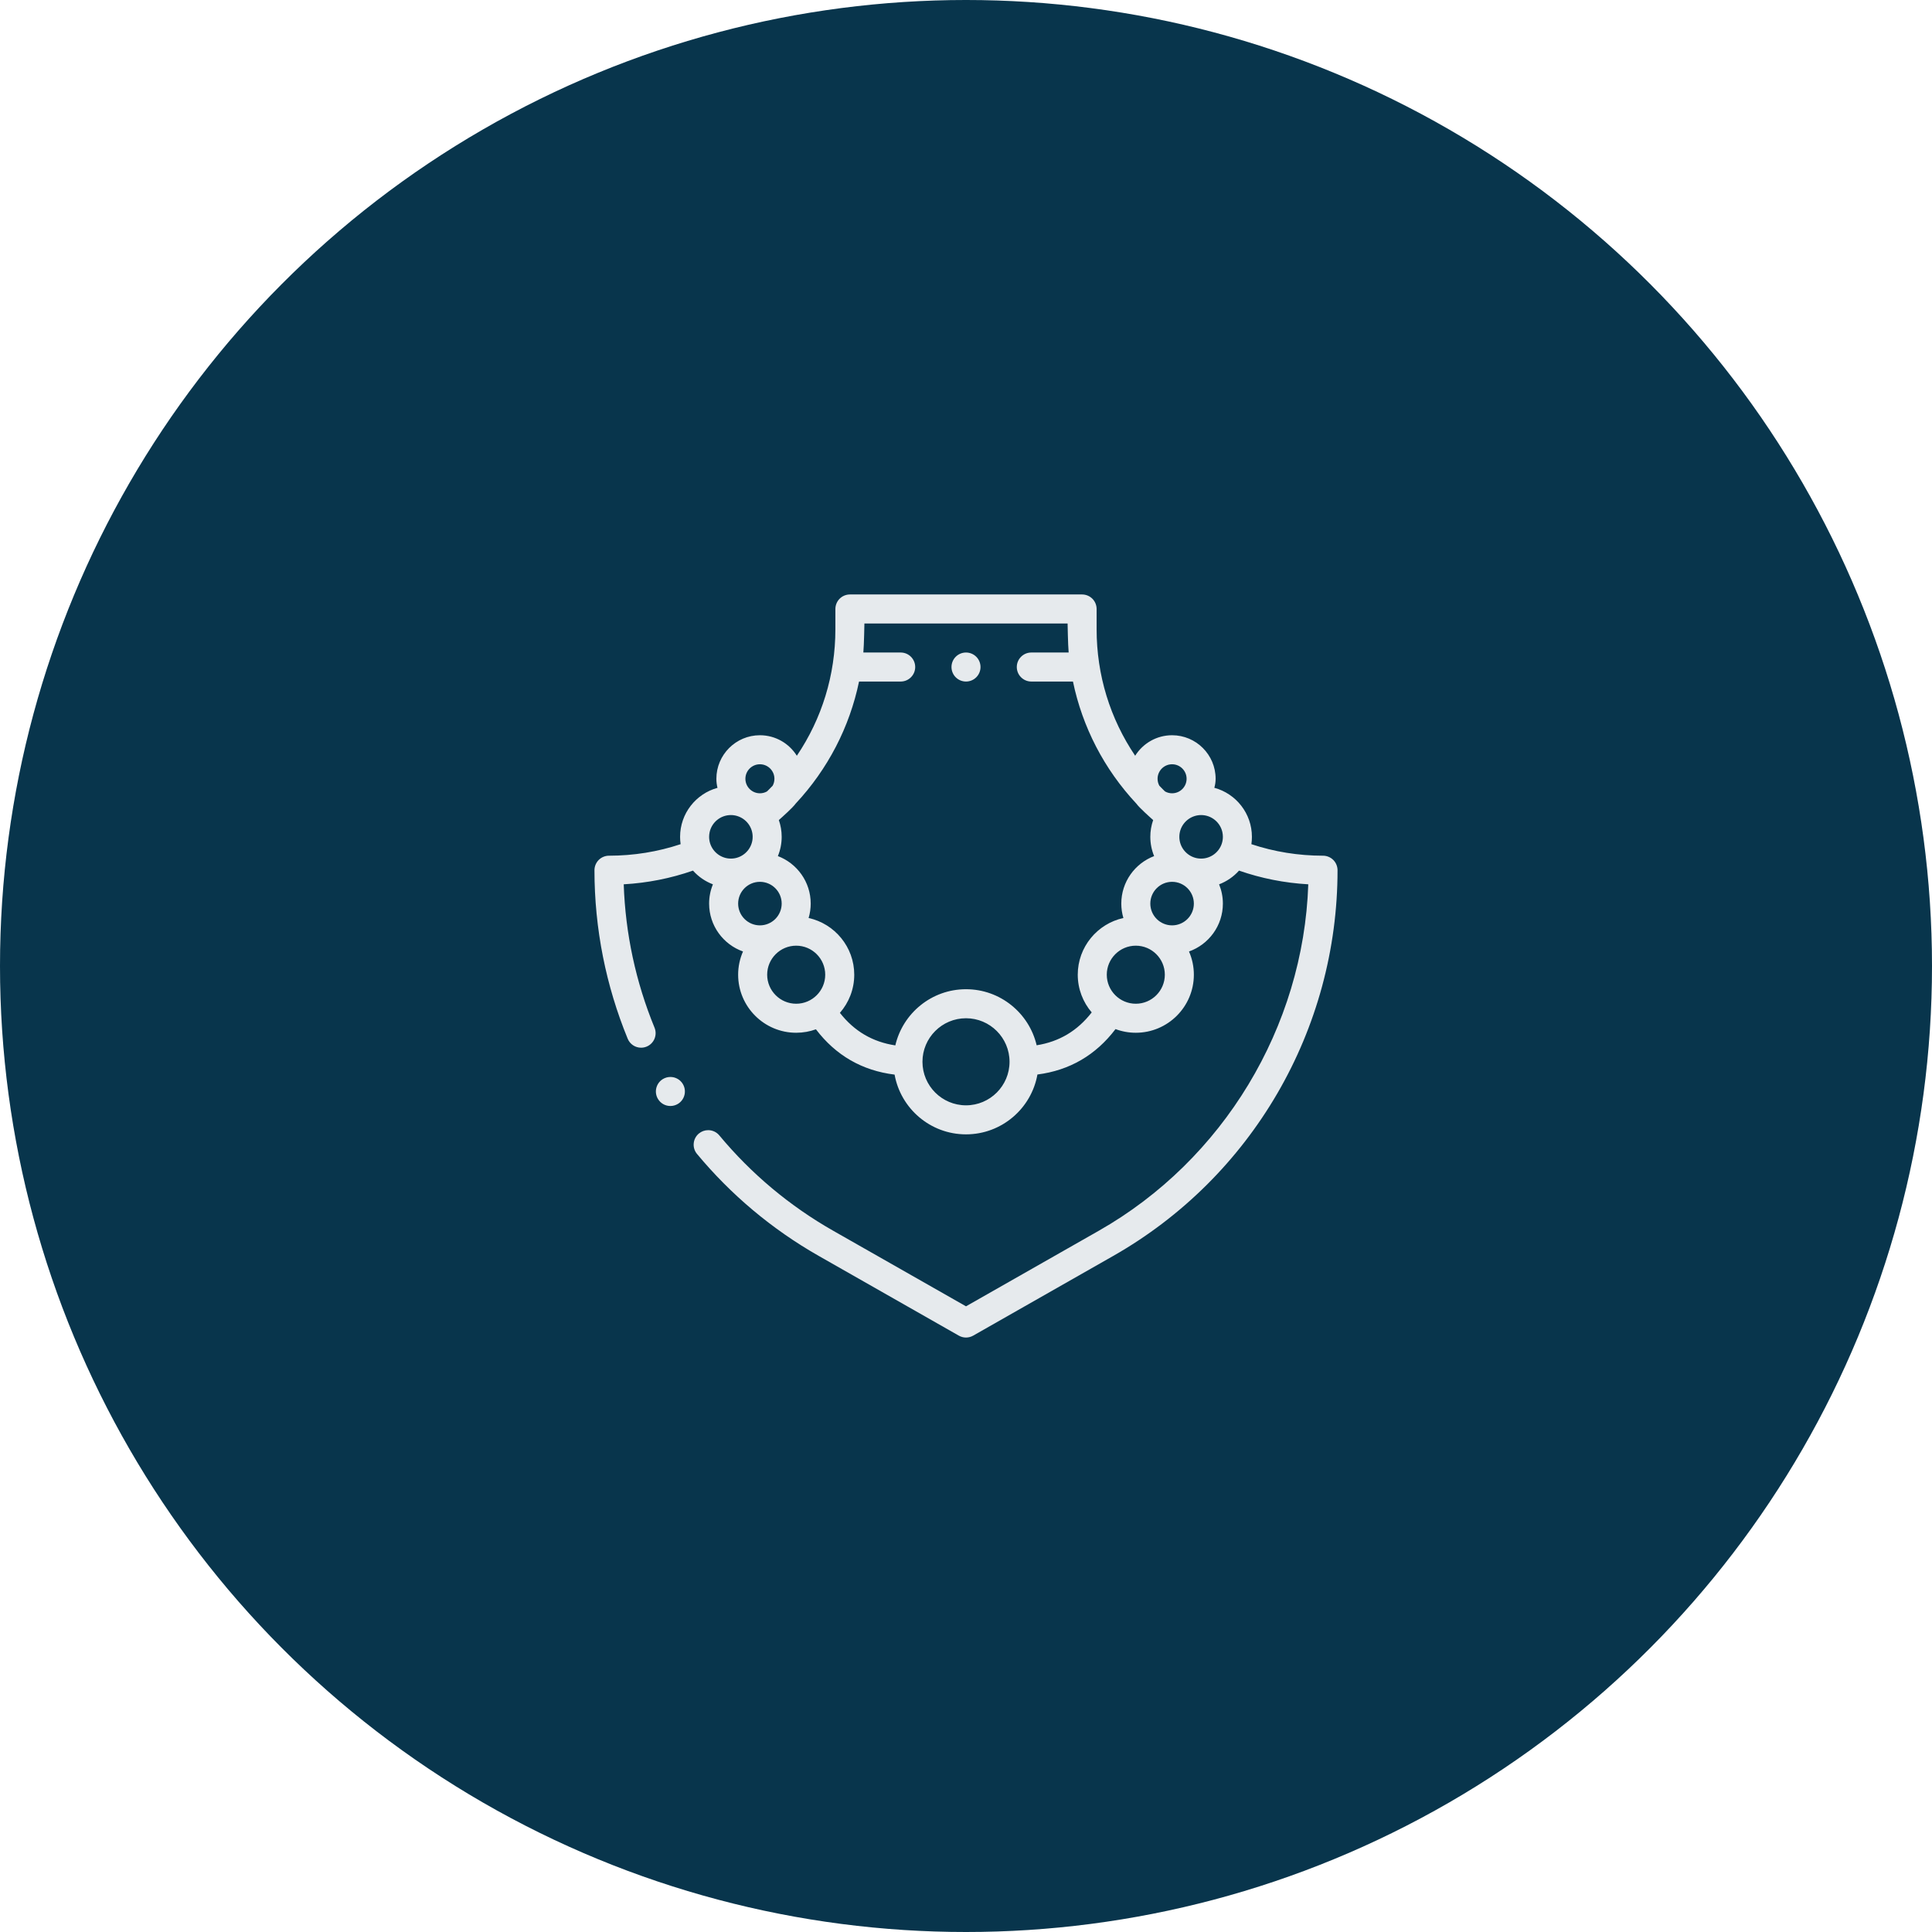 <svg width="1300" height="1300" viewBox="0 0 1300 1300" fill="none" xmlns="http://www.w3.org/2000/svg">
<circle cx="650" cy="650" r="650" fill="#08354C"/>
<path fill-rule="evenodd" clip-rule="evenodd" d="M897.139 578.643C895.304 576.818 892.823 575.79 890.235 575.781C873.604 575.781 857.374 573.135 842.032 568.028C842.266 566.416 842.383 564.766 842.383 563.086C842.383 547.316 831.646 534.013 817.099 530.088C817.67 528.117 817.963 526.076 817.969 524.024C817.969 507.869 804.827 494.727 788.672 494.727C778.206 494.727 769.009 500.247 763.827 508.526C746.963 483.58 737.891 454.206 737.891 423.438V409.766C737.891 407.197 736.846 404.678 735.03 402.861C733.213 401.045 730.694 400 728.125 400H571.875C569.307 400 566.787 401.045 564.971 402.861C563.155 404.678 562.11 407.197 562.11 409.766V423.438C562.11 454.206 553.037 483.58 536.174 508.526C530.991 500.247 521.795 494.727 511.328 494.727C495.174 494.727 482.031 507.869 482.031 524.024C482.031 526.114 482.298 528.154 482.783 530.121C468.297 534.087 457.617 547.359 457.617 563.086C457.617 564.766 457.734 566.416 457.969 568.028C442.627 573.135 426.397 575.781 409.766 575.781C407.197 575.781 404.678 576.826 402.861 578.643C401.045 580.459 400 582.979 400 585.547C400 605.069 401.924 624.668 405.723 643.78C409.463 662.598 415.059 681.153 422.354 698.916C423.085 700.713 424.337 702.249 425.948 703.328C427.56 704.407 429.457 704.979 431.397 704.971C432.666 704.971 433.906 704.727 435.098 704.239C440.078 702.198 442.471 696.475 440.42 691.495C427.793 660.733 420.82 628.272 419.688 595.03C435.713 594.121 451.318 591.026 466.289 585.811C469.955 589.923 474.558 593.091 479.708 595.048C478.015 599.159 477.146 603.562 477.149 608.008C477.149 622.867 486.683 635.535 499.951 640.234C497.79 645.16 496.676 650.481 496.68 655.86C496.68 677.399 514.203 694.922 535.742 694.922C540.402 694.922 544.871 694.099 549.018 692.596C562.407 710.181 580.156 720.406 601.95 723.08C606.037 745.902 626.021 763.282 650 763.282C674.003 763.282 694.002 745.868 698.062 723.013C719.686 720.237 737.304 709.992 750.604 692.454C754.971 694.089 759.596 694.925 764.258 694.922C785.797 694.922 803.321 677.399 803.321 655.86C803.325 650.481 802.21 645.16 800.049 640.234C813.318 635.535 822.852 622.867 822.852 608.008C822.852 603.422 821.938 599.047 820.293 595.048C825.443 593.092 830.046 589.923 833.712 585.811C848.682 591.026 864.288 594.121 880.313 595.03C877.051 691.192 823.067 780.508 739.424 828.106L650 878.995L560.576 828.106C531.289 811.436 505.537 789.864 484.014 763.985C483.1 762.879 481.953 761.989 480.654 761.38C479.356 760.77 477.938 760.456 476.504 760.459C474.229 760.459 472.012 761.26 470.264 762.715C469.276 763.533 468.46 764.538 467.863 765.673C467.266 766.807 466.901 768.049 466.787 769.327C466.543 771.924 467.334 774.463 469.004 776.465C480.368 790.139 492.931 802.771 506.543 814.21C520.372 825.818 535.225 836.15 550.918 845.079L645.166 898.721C646.64 899.559 648.305 900 650 900C651.695 900 653.361 899.559 654.834 898.721L749.083 845.079C772.091 831.99 793.257 815.898 812.022 797.227C830.46 778.878 846.436 758.165 859.532 735.655C872.619 713.152 882.707 689.035 889.542 663.916C896.488 638.373 900.005 612.018 900.001 585.547C900.001 582.979 898.956 580.459 897.139 578.643ZM822.52 559.981C822.735 560.977 822.852 562.022 822.852 563.086C822.852 569.531 818.672 575.01 812.881 576.963C811.417 577.461 809.844 577.735 808.204 577.735C801.026 577.735 795.04 572.549 793.79 565.723C793.633 564.873 793.555 563.985 793.555 563.086C793.555 556.475 797.969 550.869 803.995 549.063C805.333 548.653 806.739 548.438 808.204 548.438C815.215 548.438 821.094 553.389 822.52 559.981ZM778.907 524.024C778.907 518.639 783.288 514.258 788.672 514.258C794.057 514.258 798.438 518.639 798.438 524.024C798.438 529.408 794.057 533.789 788.672 533.789C787.013 533.79 785.382 533.365 783.934 532.556C783.831 532.455 783.727 532.354 783.623 532.254L783.623 532.253C783.251 531.892 782.879 531.531 782.51 531.162C781.693 530.344 780.889 529.517 780.092 528.684C779.312 527.254 778.905 525.652 778.907 524.024ZM511.328 514.258C516.713 514.258 521.094 518.639 521.094 524.024C521.094 525.71 520.664 527.297 519.908 528.683C519.111 529.516 518.308 530.344 517.49 531.162C517.152 531.499 516.811 531.83 516.47 532.162L516.468 532.163L516.317 532.31C516.232 532.393 516.146 532.477 516.061 532.56C514.614 533.367 512.985 533.79 511.328 533.789C505.944 533.789 501.563 529.408 501.563 524.024C501.563 518.639 505.944 514.258 511.328 514.258ZM477.481 559.981C478.906 553.389 484.785 548.438 491.797 548.438C493.262 548.438 494.668 548.653 496.006 549.063C502.031 550.869 506.445 556.475 506.445 563.086C506.445 563.985 506.367 564.873 506.211 565.723C504.961 572.549 498.975 577.735 491.797 577.735C490.156 577.735 488.584 577.461 487.119 576.963C481.328 575.01 477.149 569.531 477.149 563.086C477.149 562.022 477.266 560.977 477.481 559.981ZM511.328 593.36C519.405 593.36 525.977 599.931 525.977 608.008C525.977 616.085 519.405 622.657 511.328 622.657C503.251 622.657 496.68 616.085 496.68 608.008C496.68 599.931 503.251 593.36 511.328 593.36ZM516.211 655.86C516.211 645.09 524.973 636.328 535.742 636.328C546.512 636.328 555.274 645.09 555.274 655.86C555.274 666.629 546.512 675.391 535.742 675.391C524.973 675.391 516.211 666.629 516.211 655.86ZM650 743.75C633.846 743.75 620.703 730.608 620.703 714.454C620.703 698.299 633.846 685.157 650 685.157C666.155 685.157 679.297 698.299 679.297 714.454C679.297 730.608 666.155 743.75 650 743.75ZM697.538 703.344C692.494 681.757 673.102 665.625 650 665.625C626.869 665.625 607.457 681.798 602.444 703.426C587.141 701.107 574.837 693.886 565.149 681.53C571.154 674.659 574.805 665.68 574.805 655.86C574.805 637.189 561.634 621.544 544.098 617.706C545.033 614.558 545.508 611.292 545.508 608.008C545.508 593.417 536.315 580.939 523.418 576.044C525.11 571.934 525.979 567.531 525.977 563.086C525.977 559.131 525.303 555.332 524.063 551.797L524.244 551.636C526.068 550.016 533.493 543.421 535.349 540.767C557.068 517.535 571.679 489.18 578.031 458.594H606.055C611.436 458.594 615.821 454.209 615.821 448.828C615.821 443.447 611.436 439.063 606.055 439.063H580.931C581.398 433.894 581.641 419.531 581.641 419.531H718.36C718.36 419.531 718.603 433.894 719.07 439.063H693.946C688.565 439.063 684.18 443.447 684.18 448.828C684.18 454.209 688.565 458.594 693.946 458.594H721.97C728.322 489.179 742.933 517.534 764.652 540.767C766.508 543.421 773.933 550.016 775.756 551.636L775.938 551.797C774.667 555.425 774.02 559.242 774.024 563.086C774.024 567.671 774.938 572.045 776.583 576.044C763.686 580.939 754.493 593.417 754.493 608.008C754.493 611.376 754.991 614.63 755.903 617.706C738.367 621.544 725.196 637.189 725.196 655.86C725.196 665.536 728.741 674.396 734.589 681.226C724.966 693.634 712.743 700.928 697.538 703.344ZM764.258 675.391C753.489 675.391 744.727 666.629 744.727 655.86C744.727 645.09 753.489 636.328 764.258 636.328C775.028 636.328 783.79 645.09 783.79 655.86C783.79 666.629 775.028 675.391 764.258 675.391ZM788.672 622.657C780.595 622.657 774.024 616.085 774.024 608.008C774.024 599.931 780.595 593.36 788.672 593.36C796.75 593.36 803.321 599.931 803.321 608.008C803.321 616.085 796.75 622.657 788.672 622.657ZM459.465 729.395C458.599 727.948 457.37 726.751 455.901 725.922C454.432 725.093 452.773 724.661 451.086 724.668C449.318 724.668 447.58 725.147 446.057 726.065C441.447 728.838 439.953 734.854 442.727 739.463C444.504 742.432 447.639 744.2 451.105 744.2C452.863 744.2 454.602 743.711 456.125 742.803C460.734 740.03 462.228 734.024 459.465 729.415V729.395ZM659.766 448.828C659.766 454.222 655.394 458.594 650 458.594C644.607 458.594 640.235 454.222 640.235 448.828C640.235 443.435 644.607 439.063 650 439.063C655.394 439.063 659.766 443.435 659.766 448.828Z" fill="#E6EAED"/>
</svg>
